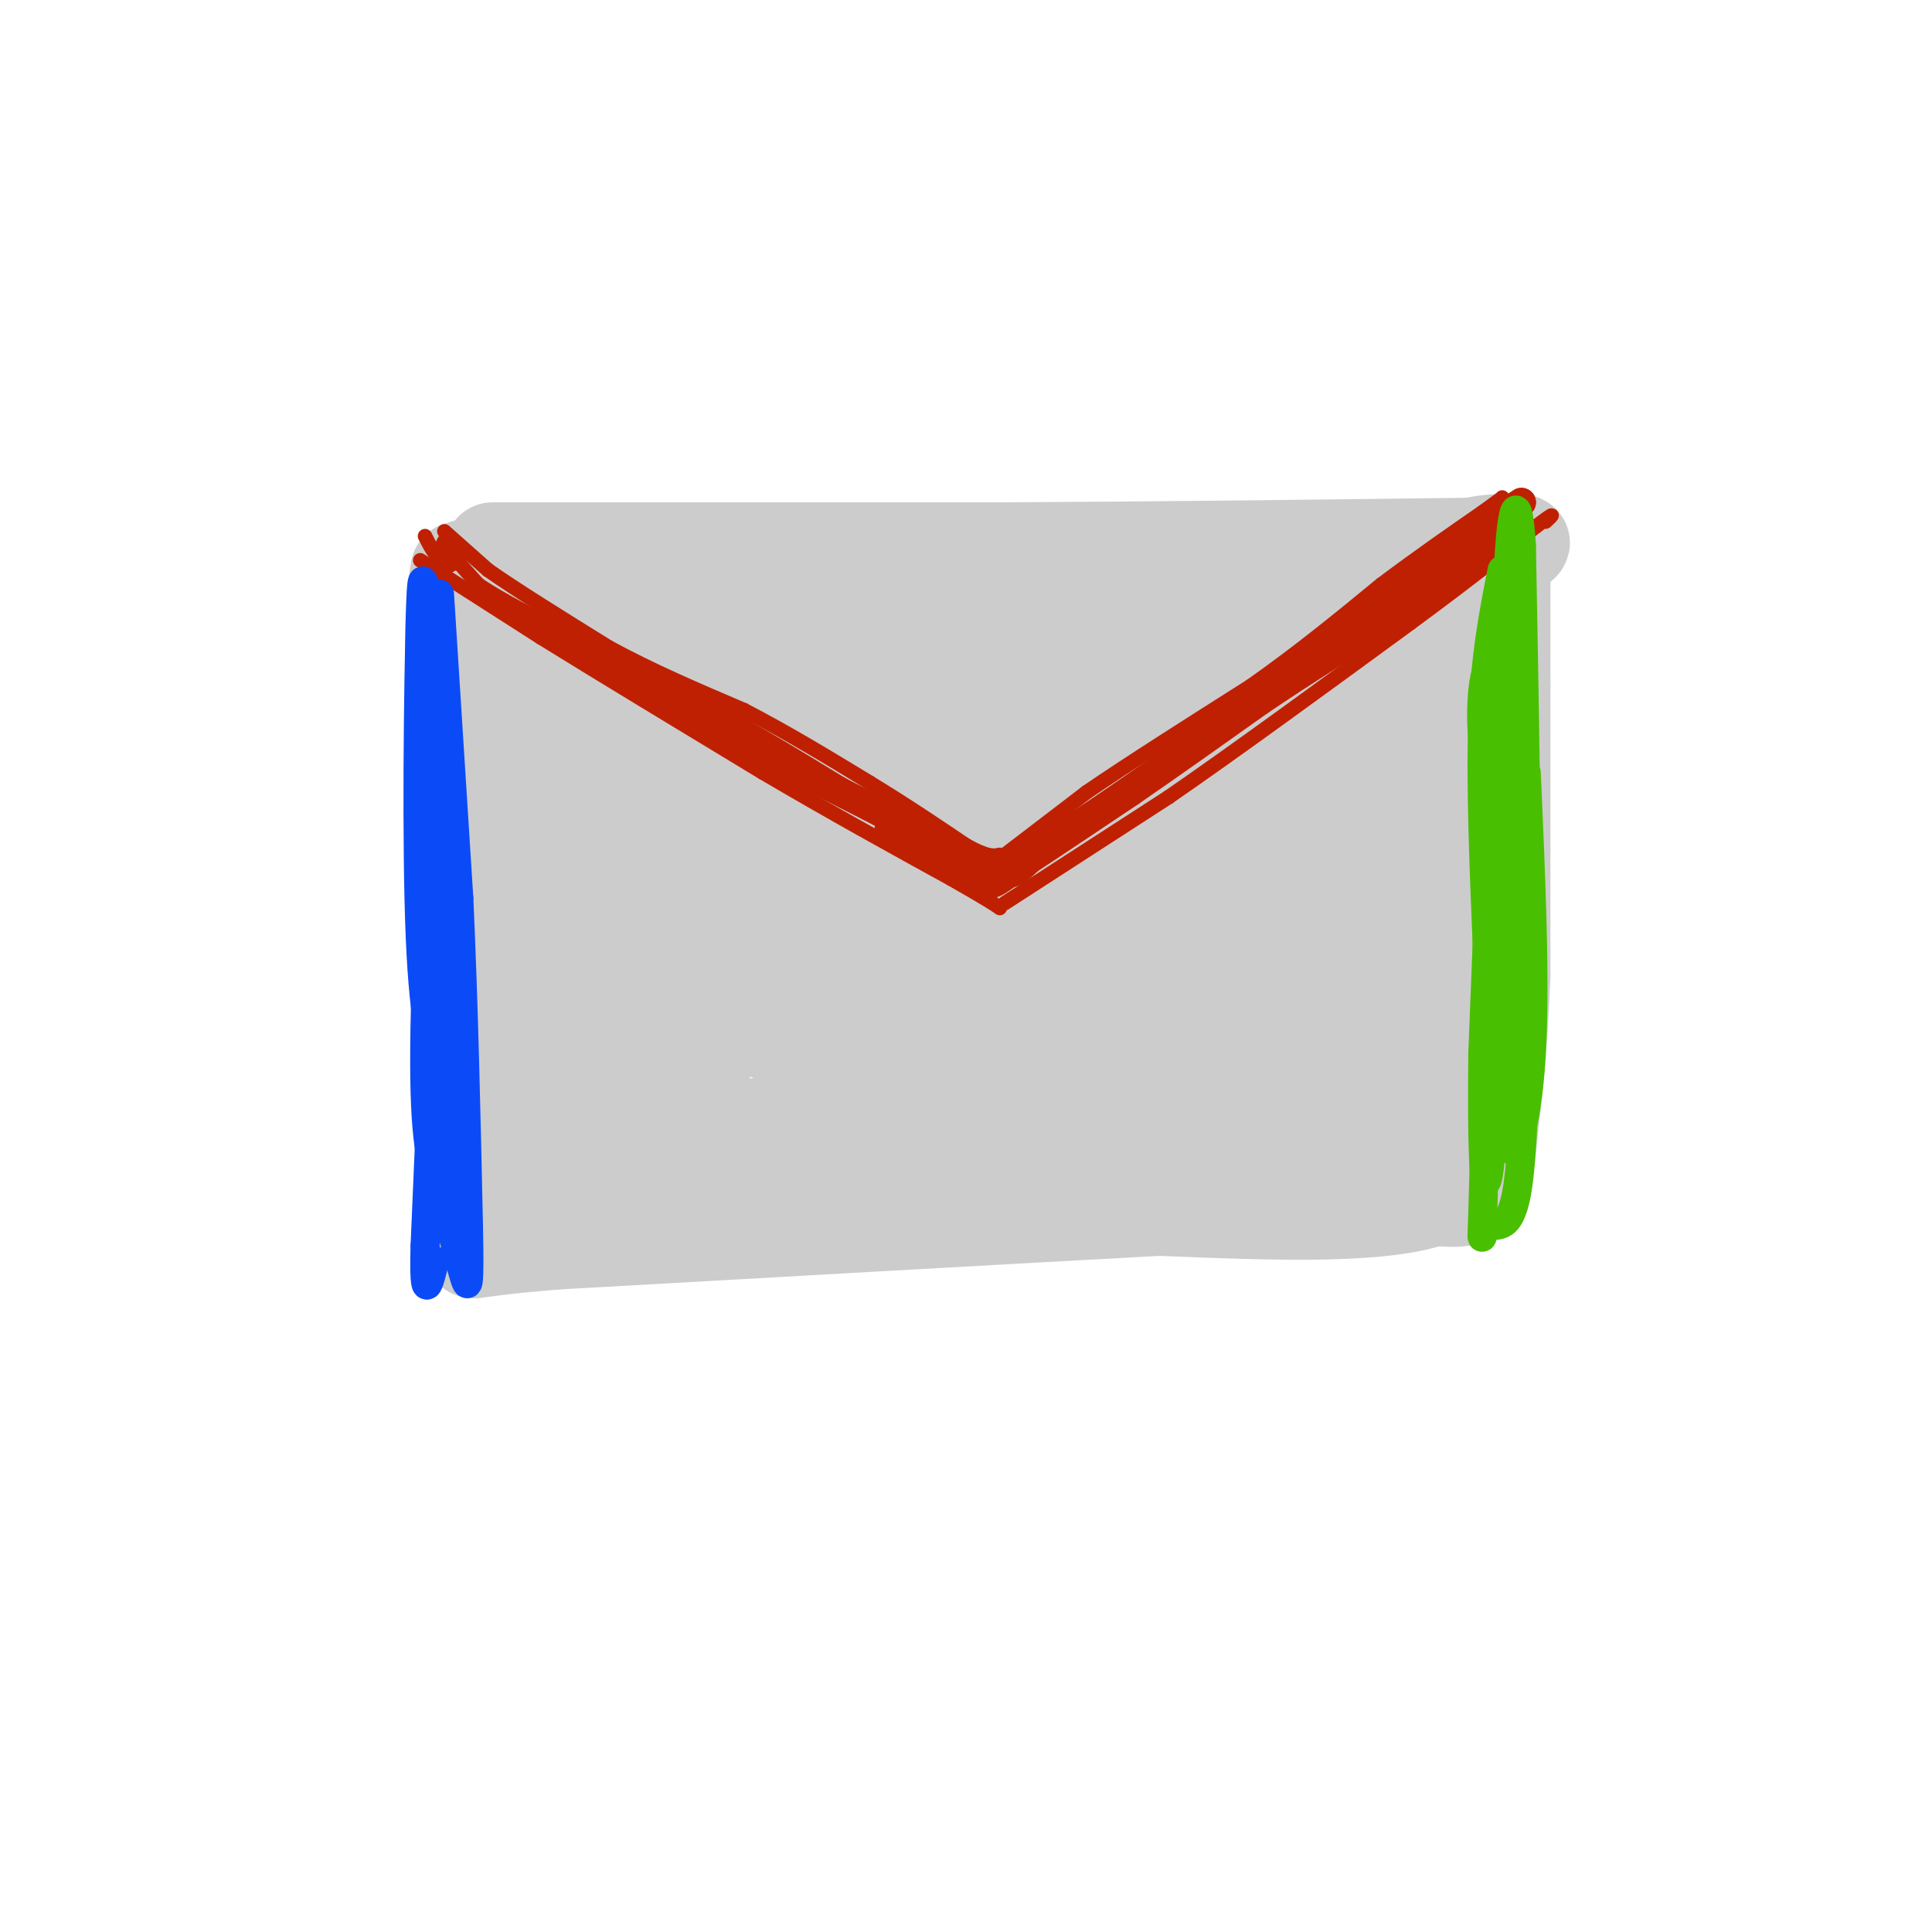 <svg viewBox='0 0 400 400' version='1.1' xmlns='http://www.w3.org/2000/svg' xmlns:xlink='http://www.w3.org/1999/xlink'><g fill='none' stroke='rgb(204,204,204)' stroke-width='20' stroke-linecap='round' stroke-linejoin='round'><path d='M102,114c0.000,0.000 106.000,0.000 106,0'/><path d='M208,114c34.333,-0.167 67.167,-0.583 100,-1'/><path d='M308,113c14.933,-0.556 2.267,-1.444 -3,0c-5.267,1.444 -3.133,5.222 -1,9'/><path d='M304,122c-1.356,6.956 -4.244,19.844 -5,30c-0.756,10.156 0.622,17.578 2,25'/><path d='M301,177c0.167,11.333 -0.417,27.167 -1,43'/><path d='M300,220c-0.333,11.667 -0.667,19.333 -1,27'/><path d='M299,247c-10.000,5.000 -34.500,4.000 -59,3'/><path d='M240,250c-30.667,1.667 -77.833,4.333 -125,7'/><path d='M115,257c-22.689,1.844 -16.911,2.956 -15,0c1.911,-2.956 -0.044,-9.978 -2,-17'/><path d='M98,240c-1.000,-18.333 -2.500,-55.667 -4,-93'/><path d='M94,147c-0.500,-20.333 0.250,-24.667 1,-29'/><path d='M95,118c11.833,-4.500 40.917,-1.250 70,2'/><path d='M311,114c0.000,0.000 0.000,28.000 0,28'/><path d='M311,142c0.000,14.667 0.000,37.333 0,60'/><path d='M311,202c-0.667,17.333 -2.333,30.667 -4,44'/><path d='M307,246c-5.778,5.778 -18.222,-1.778 -43,-3c-24.778,-1.222 -61.889,3.889 -99,9'/><path d='M165,252c-24.353,2.118 -35.736,2.912 -10,0c25.736,-2.912 88.592,-9.529 112,-12c23.408,-2.471 7.367,-0.796 3,-2c-4.367,-1.204 2.940,-5.286 -27,-4c-29.940,1.286 -97.126,7.939 -101,5c-3.874,-2.939 55.563,-15.469 115,-28'/><path d='M257,211c-8.185,-3.303 -86.147,2.440 -110,2c-23.853,-0.440 6.404,-7.064 37,-15c30.596,-7.936 61.533,-17.185 75,-22c13.467,-4.815 9.465,-5.198 -20,-2c-29.465,3.198 -84.395,9.976 -81,5c3.395,-4.976 65.113,-21.708 82,-28c16.887,-6.292 -11.056,-2.146 -39,2'/><path d='M201,153c-19.533,2.958 -48.867,9.352 -42,6c6.867,-3.352 49.934,-16.451 49,-19c-0.934,-2.549 -45.869,5.451 -54,5c-8.131,-0.451 20.542,-9.352 21,-12c0.458,-2.648 -27.298,0.958 -38,2c-10.702,1.042 -4.351,-0.479 2,-2'/><path d='M139,133c0.586,-0.762 1.051,-1.668 1,-3c-0.051,-1.332 -0.618,-3.089 -5,-2c-4.382,1.089 -12.578,5.023 -17,6c-4.422,0.977 -5.069,-1.003 -7,-4c-1.931,-2.997 -5.147,-7.009 -6,3c-0.853,10.009 0.655,34.041 3,47c2.345,12.959 5.527,14.845 7,15c1.473,0.155 1.236,-1.423 1,-3'/><path d='M116,192c-1.861,-17.256 -7.015,-58.897 -9,-63c-1.985,-4.103 -0.802,29.333 1,54c1.802,24.667 4.224,40.567 6,48c1.776,7.433 2.906,6.401 5,-15c2.094,-21.401 5.152,-63.171 4,-73c-1.152,-9.829 -6.515,12.283 -9,24c-2.485,11.717 -2.092,13.039 -2,23c0.092,9.961 -0.117,28.560 1,40c1.117,11.440 3.558,15.720 6,20'/><path d='M119,250c2.265,1.511 4.928,-4.713 6,-3c1.072,1.713 0.555,11.362 4,-11c3.445,-22.362 10.854,-76.735 11,-85c0.146,-8.265 -6.971,29.576 -10,49c-3.029,19.424 -1.970,20.429 -1,25c0.970,4.571 1.850,12.708 4,14c2.150,1.292 5.570,-4.260 8,-8c2.430,-3.740 3.872,-5.668 6,-17c2.128,-11.332 4.943,-32.067 5,-46c0.057,-13.933 -2.644,-21.062 -5,-25c-2.356,-3.938 -4.366,-4.685 -5,6c-0.634,10.685 0.108,32.802 1,43c0.892,10.198 1.932,8.476 5,11c3.068,2.524 8.162,9.292 12,11c3.838,1.708 6.419,-1.646 9,-5'/><path d='M169,209c1.328,-6.744 0.146,-21.104 -2,-31c-2.146,-9.896 -5.258,-15.329 -7,-18c-1.742,-2.671 -2.116,-2.582 -3,3c-0.884,5.582 -2.278,16.655 -3,24c-0.722,7.345 -0.774,10.960 3,13c3.774,2.040 11.372,2.505 16,2c4.628,-0.505 6.287,-1.980 10,-6c3.713,-4.020 9.480,-10.587 13,-16c3.520,-5.413 4.792,-9.673 5,-14c0.208,-4.327 -0.648,-8.721 -2,-12c-1.352,-3.279 -3.201,-5.441 -6,-6c-2.799,-0.559 -6.547,0.487 -10,2c-3.453,1.513 -6.609,3.493 -11,9c-4.391,5.507 -10.015,14.541 -13,20c-2.985,5.459 -3.331,7.342 -2,11c1.331,3.658 4.337,9.091 11,10c6.663,0.909 16.982,-2.705 25,-8c8.018,-5.295 13.736,-12.272 18,-21c4.264,-8.728 7.076,-19.208 7,-25c-0.076,-5.792 -3.038,-6.896 -6,-8'/><path d='M212,138c-5.445,-1.234 -16.057,-0.321 -27,-2c-10.943,-1.679 -22.215,-5.952 -16,-7c6.215,-1.048 29.919,1.129 47,1c17.081,-0.129 27.541,-2.565 38,-5'/><path d='M254,125c15.212,-0.797 34.242,-0.288 39,0c4.758,0.288 -4.756,0.356 -11,2c-6.244,1.644 -9.220,4.866 -6,12c3.220,7.134 12.634,18.181 15,28c2.366,9.819 -2.317,18.409 -7,27'/><path d='M284,194c0.331,6.893 4.658,10.626 6,18c1.342,7.374 -0.300,18.389 -2,19c-1.700,0.611 -3.458,-9.182 -3,-20c0.458,-10.818 3.131,-22.662 4,-35c0.869,-12.338 -0.065,-25.169 -1,-38'/><path d='M288,138c-4.069,3.212 -13.743,30.243 -19,54c-5.257,23.757 -6.098,44.241 -5,51c1.098,6.759 4.134,-0.205 5,-26c0.866,-25.795 -0.438,-70.419 -4,-72c-3.562,-1.581 -9.382,39.882 -12,58c-2.618,18.118 -2.034,12.891 -1,12c1.034,-0.891 2.517,2.555 4,6'/><path d='M256,221c2.239,-2.947 5.838,-13.316 8,-23c2.162,-9.684 2.887,-18.684 2,-29c-0.887,-10.316 -3.387,-21.950 -6,-28c-2.613,-6.050 -5.340,-6.518 -7,-7c-1.660,-0.482 -2.253,-0.978 -4,0c-1.747,0.978 -4.647,3.429 -8,13c-3.353,9.571 -7.160,26.262 -9,37c-1.840,10.738 -1.712,15.524 -1,22c0.712,6.476 2.009,14.641 4,18c1.991,3.359 4.675,1.910 7,1c2.325,-0.910 4.290,-1.283 7,-6c2.710,-4.717 6.164,-13.779 8,-21c1.836,-7.221 2.054,-12.603 2,-18c-0.054,-5.397 -0.378,-10.810 -2,-17c-1.622,-6.190 -4.540,-13.157 -6,-17c-1.460,-3.843 -1.462,-4.562 -5,-4c-3.538,0.562 -10.610,2.404 -14,3c-3.390,0.596 -3.096,-0.053 -7,8c-3.904,8.053 -12.005,24.808 -14,36c-1.995,11.192 2.117,16.821 5,20c2.883,3.179 4.538,3.908 8,4c3.462,0.092 8.731,-0.454 14,-1'/><path d='M238,212c3.762,-0.341 6.166,-0.694 10,-6c3.834,-5.306 9.099,-15.564 11,-22c1.901,-6.436 0.437,-9.049 -1,-13c-1.437,-3.951 -2.847,-9.240 -7,-12c-4.153,-2.760 -11.048,-2.989 -18,3c-6.952,5.989 -13.963,18.198 -17,24c-3.037,5.802 -2.102,5.199 1,7c3.102,1.801 8.371,6.006 12,8c3.629,1.994 5.619,1.777 9,0c3.381,-1.777 8.152,-5.112 11,-7c2.848,-1.888 3.773,-2.327 4,-6c0.227,-3.673 -0.245,-10.580 -4,-14c-3.755,-3.420 -10.794,-3.354 -15,-2c-4.206,1.354 -5.579,3.996 -6,6c-0.421,2.004 0.111,3.371 3,5c2.889,1.629 8.135,3.519 13,3c4.865,-0.519 9.348,-3.447 12,-7c2.652,-3.553 3.472,-7.729 3,-13c-0.472,-5.271 -2.236,-11.635 -4,-18'/><path d='M255,148c-1.001,-3.201 -1.503,-2.203 -2,-4c-0.497,-1.797 -0.989,-6.388 -5,2c-4.011,8.388 -11.542,29.754 -14,40c-2.458,10.246 0.158,9.371 5,7c4.842,-2.371 11.912,-6.237 15,-9c3.088,-2.763 2.195,-4.423 2,-8c-0.195,-3.577 0.309,-9.072 -4,-9c-4.309,0.072 -13.429,5.712 -18,9c-4.571,3.288 -4.592,4.225 -4,6c0.592,1.775 1.796,4.387 3,7'/></g>
<g fill='none' stroke='rgb(191,32,1)' stroke-width='3' stroke-linecap='round' stroke-linejoin='round'><path d='M87,116c0.000,0.000 25.000,16.000 25,16'/><path d='M112,132c11.833,7.333 28.917,17.667 46,28'/><path d='M158,160c14.167,8.333 26.583,15.167 39,22'/><path d='M197,182c8.167,4.667 9.083,5.333 10,6'/><path d='M208,187c0.000,0.000 34.000,-22.000 34,-22'/><path d='M242,165c14.000,-9.667 32.000,-22.833 50,-36'/><path d='M292,129c12.667,-9.333 19.333,-14.667 26,-20'/><path d='M318,109c4.667,-3.500 3.333,-2.250 2,-1'/><path d='M92,110c0.000,0.000 9.000,8.000 9,8'/><path d='M101,118c5.667,4.000 15.333,10.000 25,16'/><path d='M126,134c8.833,4.833 18.417,8.917 28,13'/><path d='M154,147c9.000,4.667 17.500,9.833 26,15'/><path d='M180,162c7.667,4.667 13.833,8.833 20,13'/><path d='M200,175c4.500,2.500 5.750,2.250 7,2'/><path d='M207,177c1.167,0.333 0.583,0.167 0,0'/><path d='M208,177c0.000,0.000 17.000,-13.000 17,-13'/><path d='M225,164c8.500,-5.833 21.250,-13.917 34,-22'/><path d='M259,142c10.167,-7.167 18.583,-14.083 27,-21'/><path d='M286,121c8.000,-6.000 14.500,-10.500 21,-15'/><path d='M307,106c4.167,-3.000 4.083,-3.000 4,-3'/><path d='M88,111c1.101,2.185 2.202,4.369 3,4c0.798,-0.369 1.292,-3.292 1,-3c-0.292,0.292 -1.369,3.798 -1,5c0.369,1.202 2.185,0.101 4,-1'/><path d='M95,116c-0.089,-0.911 -2.311,-2.689 -2,-2c0.311,0.689 3.156,3.844 6,7'/><path d='M99,121c4.333,3.000 12.167,7.000 20,11'/><path d='M119,132c8.500,4.500 19.750,10.250 31,16'/><path d='M150,148c11.000,6.167 23.000,13.583 35,21'/><path d='M185,169c9.167,5.500 14.583,8.750 20,12'/><path d='M205,181c3.167,2.000 1.083,1.000 -1,0'/></g>
<g fill='none' stroke='rgb(191,32,1)' stroke-width='6' stroke-linecap='round' stroke-linejoin='round'><path d='M112,129c0.000,0.000 9.000,4.000 9,4'/><path d='M121,133c4.833,2.667 12.417,7.333 20,12'/><path d='M141,145c6.333,3.833 12.167,7.417 18,11'/><path d='M159,156c6.500,3.667 13.750,7.333 21,11'/><path d='M180,167c6.667,3.500 12.833,6.750 19,10'/><path d='M199,177c4.733,2.578 7.067,4.022 9,4c1.933,-0.022 3.467,-1.511 5,-3'/><path d='M213,178c4.333,-2.833 12.667,-8.417 21,-14'/><path d='M234,164c8.000,-5.500 17.500,-12.250 27,-19'/><path d='M261,145c9.167,-6.167 18.583,-12.083 28,-18'/><path d='M289,127c7.833,-5.500 13.417,-10.250 19,-15'/><path d='M308,112c4.333,-3.833 5.667,-5.917 7,-8'/><path d='M315,104c-5.000,3.000 -21.000,14.500 -37,26'/><path d='M278,130c-11.500,8.500 -21.750,16.750 -32,25'/><path d='M246,155c-10.667,7.833 -21.333,14.917 -32,22'/><path d='M214,177c-6.889,4.978 -8.111,6.422 -10,6c-1.889,-0.422 -4.444,-2.711 -7,-5'/><path d='M197,178c-3.333,-1.833 -8.167,-3.917 -13,-6'/></g>
<g fill='none' stroke='rgb(11,75,247)' stroke-width='6' stroke-linecap='round' stroke-linejoin='round'><path d='M91,123c0.000,0.000 4.000,63.000 4,63'/><path d='M95,186c1.000,21.833 1.500,44.917 2,68'/><path d='M97,254c0.267,13.467 -0.067,13.133 -1,10c-0.933,-3.133 -2.467,-9.067 -4,-15'/><path d='M92,249c-1.600,-4.511 -3.600,-8.289 -4,-23c-0.400,-14.711 0.800,-40.356 2,-66'/><path d='M90,160c-0.089,-18.978 -1.311,-33.422 -2,-38c-0.689,-4.578 -0.844,0.711 -1,6'/><path d='M87,128c-0.378,14.178 -0.822,46.622 0,66c0.822,19.378 2.911,25.689 5,32'/><path d='M92,226c1.311,12.400 2.089,27.400 2,21c-0.089,-6.400 -1.044,-34.200 -2,-62'/><path d='M92,185c-1.000,1.833 -2.500,37.417 -4,73'/><path d='M88,258c-0.333,12.667 0.833,7.833 2,3'/></g>
<g fill='none' stroke='rgb(73,191,1)' stroke-width='6' stroke-linecap='round' stroke-linejoin='round'><path d='M311,118c-1.750,8.833 -3.500,17.667 -4,31c-0.500,13.333 0.250,31.167 1,49'/><path d='M308,198c0.000,17.000 -0.500,35.000 -1,53'/><path d='M307,251c-0.262,8.714 -0.417,4.000 1,3c1.417,-1.000 4.405,1.714 6,-7c1.595,-8.714 1.798,-28.857 2,-49'/><path d='M316,198c0.167,-22.333 -0.417,-53.667 -1,-85'/><path d='M315,113c-0.867,-14.156 -2.533,-7.044 -3,13c-0.467,20.044 0.267,53.022 1,86'/><path d='M313,212c0.844,9.018 2.453,-11.439 1,-26c-1.453,-14.561 -5.968,-23.228 -7,-33c-1.032,-9.772 1.419,-20.649 2,-10c0.581,10.649 -0.710,42.825 -2,75'/><path d='M307,218c-0.222,19.044 0.222,29.156 1,26c0.778,-3.156 1.889,-19.578 3,-36'/><path d='M311,208c0.381,1.071 -0.167,21.750 1,28c1.167,6.250 4.048,-1.929 5,-17c0.952,-15.071 -0.024,-37.036 -1,-59'/></g>
</svg>